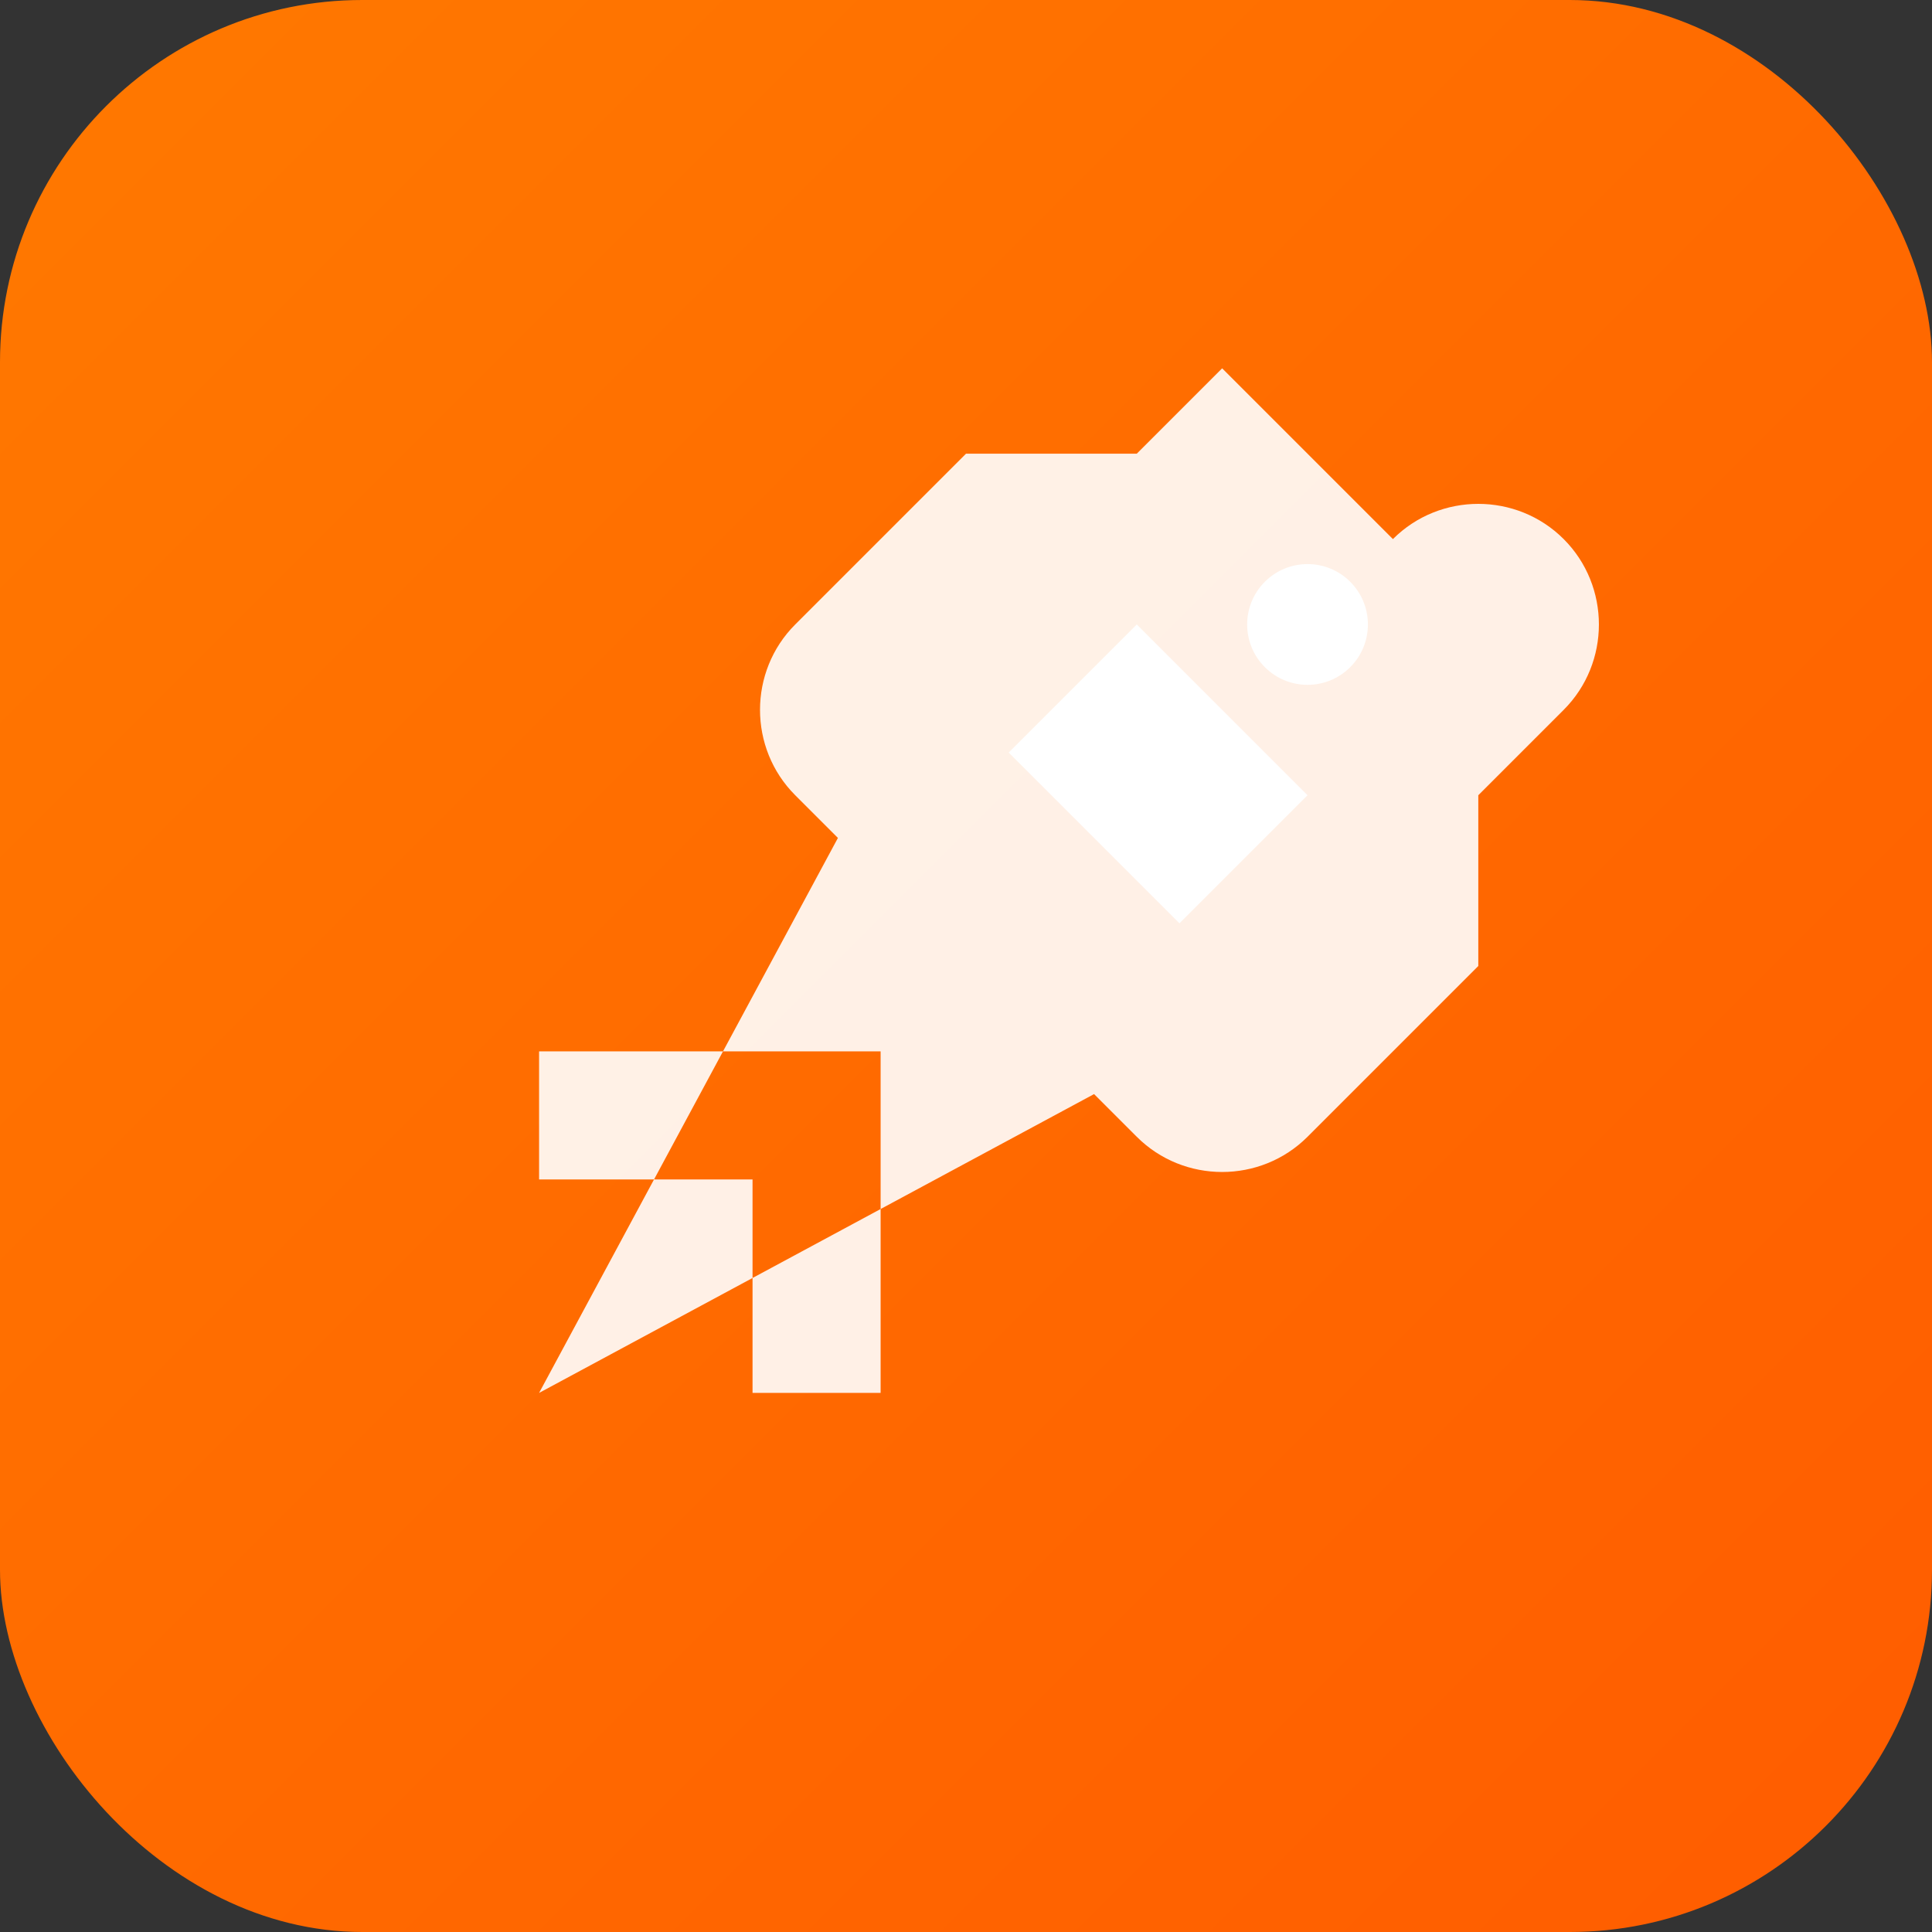 <svg xmlns="http://www.w3.org/2000/svg" viewBox="0 0 32 32">
  <rect x="0" y="0" width="32" height="32" fill="#333333" stroke="none"/>
  <defs>
    <linearGradient id="gradient" x1="0%" y1="0%" x2="100%" y2="100%">
      <stop offset="0%" style="stop-color:#FF7900;stop-opacity:1" />
      <stop offset="100%" style="stop-color:#FF5C00;stop-opacity:1" />
    </linearGradient>
  </defs>
  <rect width="32" height="32" rx="6" fill="url(#gradient)"/>
  <g transform="translate(16, 16) rotate(45) translate(-16, -16)">
    <path d="M16 6c0-1.1.9-2 2-2s2 .9 2 2v2l2 2v4c0 1.1-.9 2-2 2h-1l-3 10-3-10h-1c-1.1 0-2-.9-2-2v-4l2-2V6zm0 12l-4 4 1.5 1.5L16 21l2.5 2.5L20 22l-4-4z" fill="white" opacity="0.9"/>
    <path d="M14 10h4v3h-4z" fill="white"/>
    <circle cx="16" cy="8" r="1" fill="white"/>
  </g>
</svg>